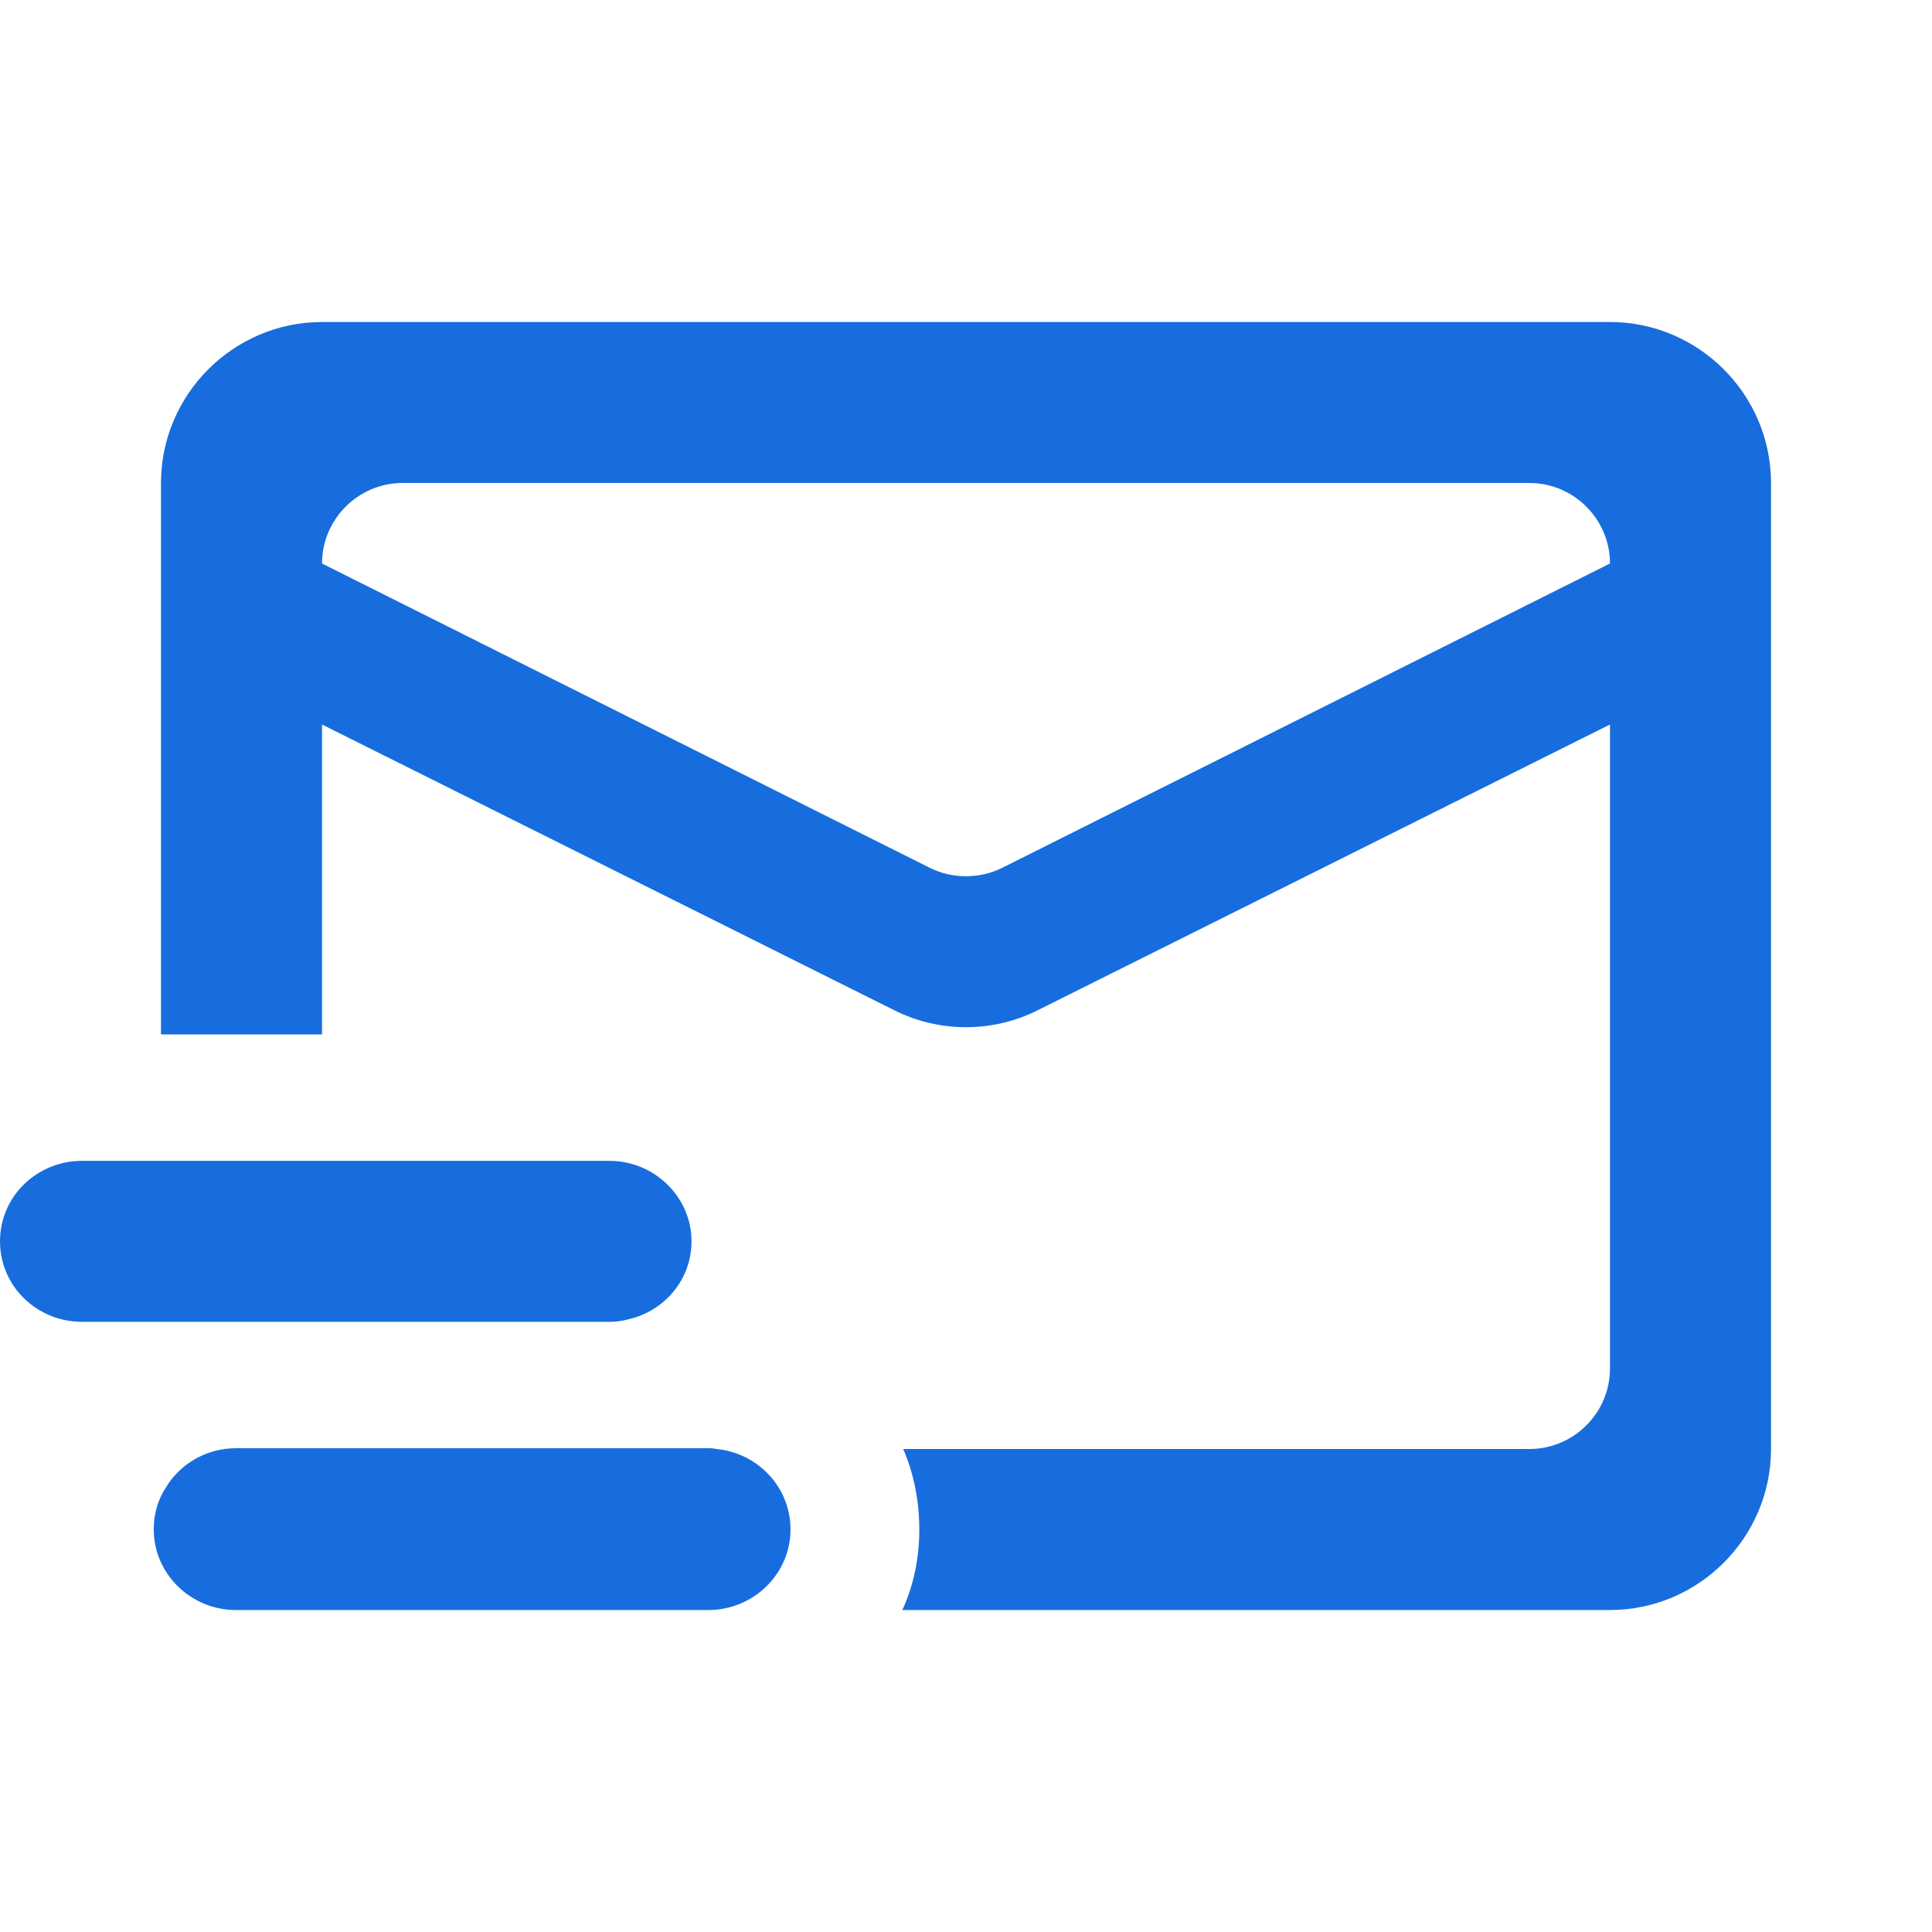 <svg width="40" height="40" viewBox="0 0 40 40" fill="none" xmlns="http://www.w3.org/2000/svg">
<path d="M33.333 6.667H6.667C4.833 6.667 3.333 8.167 3.333 10V21.417H6.667V15L18.517 20.917C19.45 21.384 20.55 21.384 21.483 20.917L33.333 15V28.334C33.333 29.25 32.583 30 31.667 30H18.7C18.917 30.5 19.033 31.067 19.033 31.667C19.033 32.267 18.917 32.817 18.683 33.334H33.333C35.167 33.334 36.667 31.834 36.667 30V10C36.667 8.167 35.167 6.667 33.333 6.667ZM20.75 17.967C20.283 18.2 19.717 18.2 19.25 17.967L6.667 11.667C6.667 10.75 7.417 10 8.333 10H31.667C32.583 10 33.333 10.75 33.333 11.667L20.75 17.967Z" fill="#176DDE"/>
<path d="M16.367 31.667C16.367 32.584 15.6 33.334 14.667 33.334H4.883C3.95 33.334 3.183 32.584 3.183 31.667C3.183 31.35 3.267 31.05 3.433 30.8C3.717 30.317 4.267 29.984 4.883 29.984H14.667C14.667 29.984 14.783 29.984 14.833 30C15.7 30.084 16.367 30.8 16.367 31.667Z" fill="#176DDE"/>
<path d="M14.317 25.7C14.317 26.5 13.75 27.15 13 27.317C12.883 27.35 12.75 27.367 12.617 27.367H1.7C0.767 27.367 0 26.634 0 25.7C0 24.767 0.767 24.034 1.7 24.034H12.617C13.55 24.034 14.317 24.784 14.317 25.7Z" fill="#176DDE"/>
</svg>
